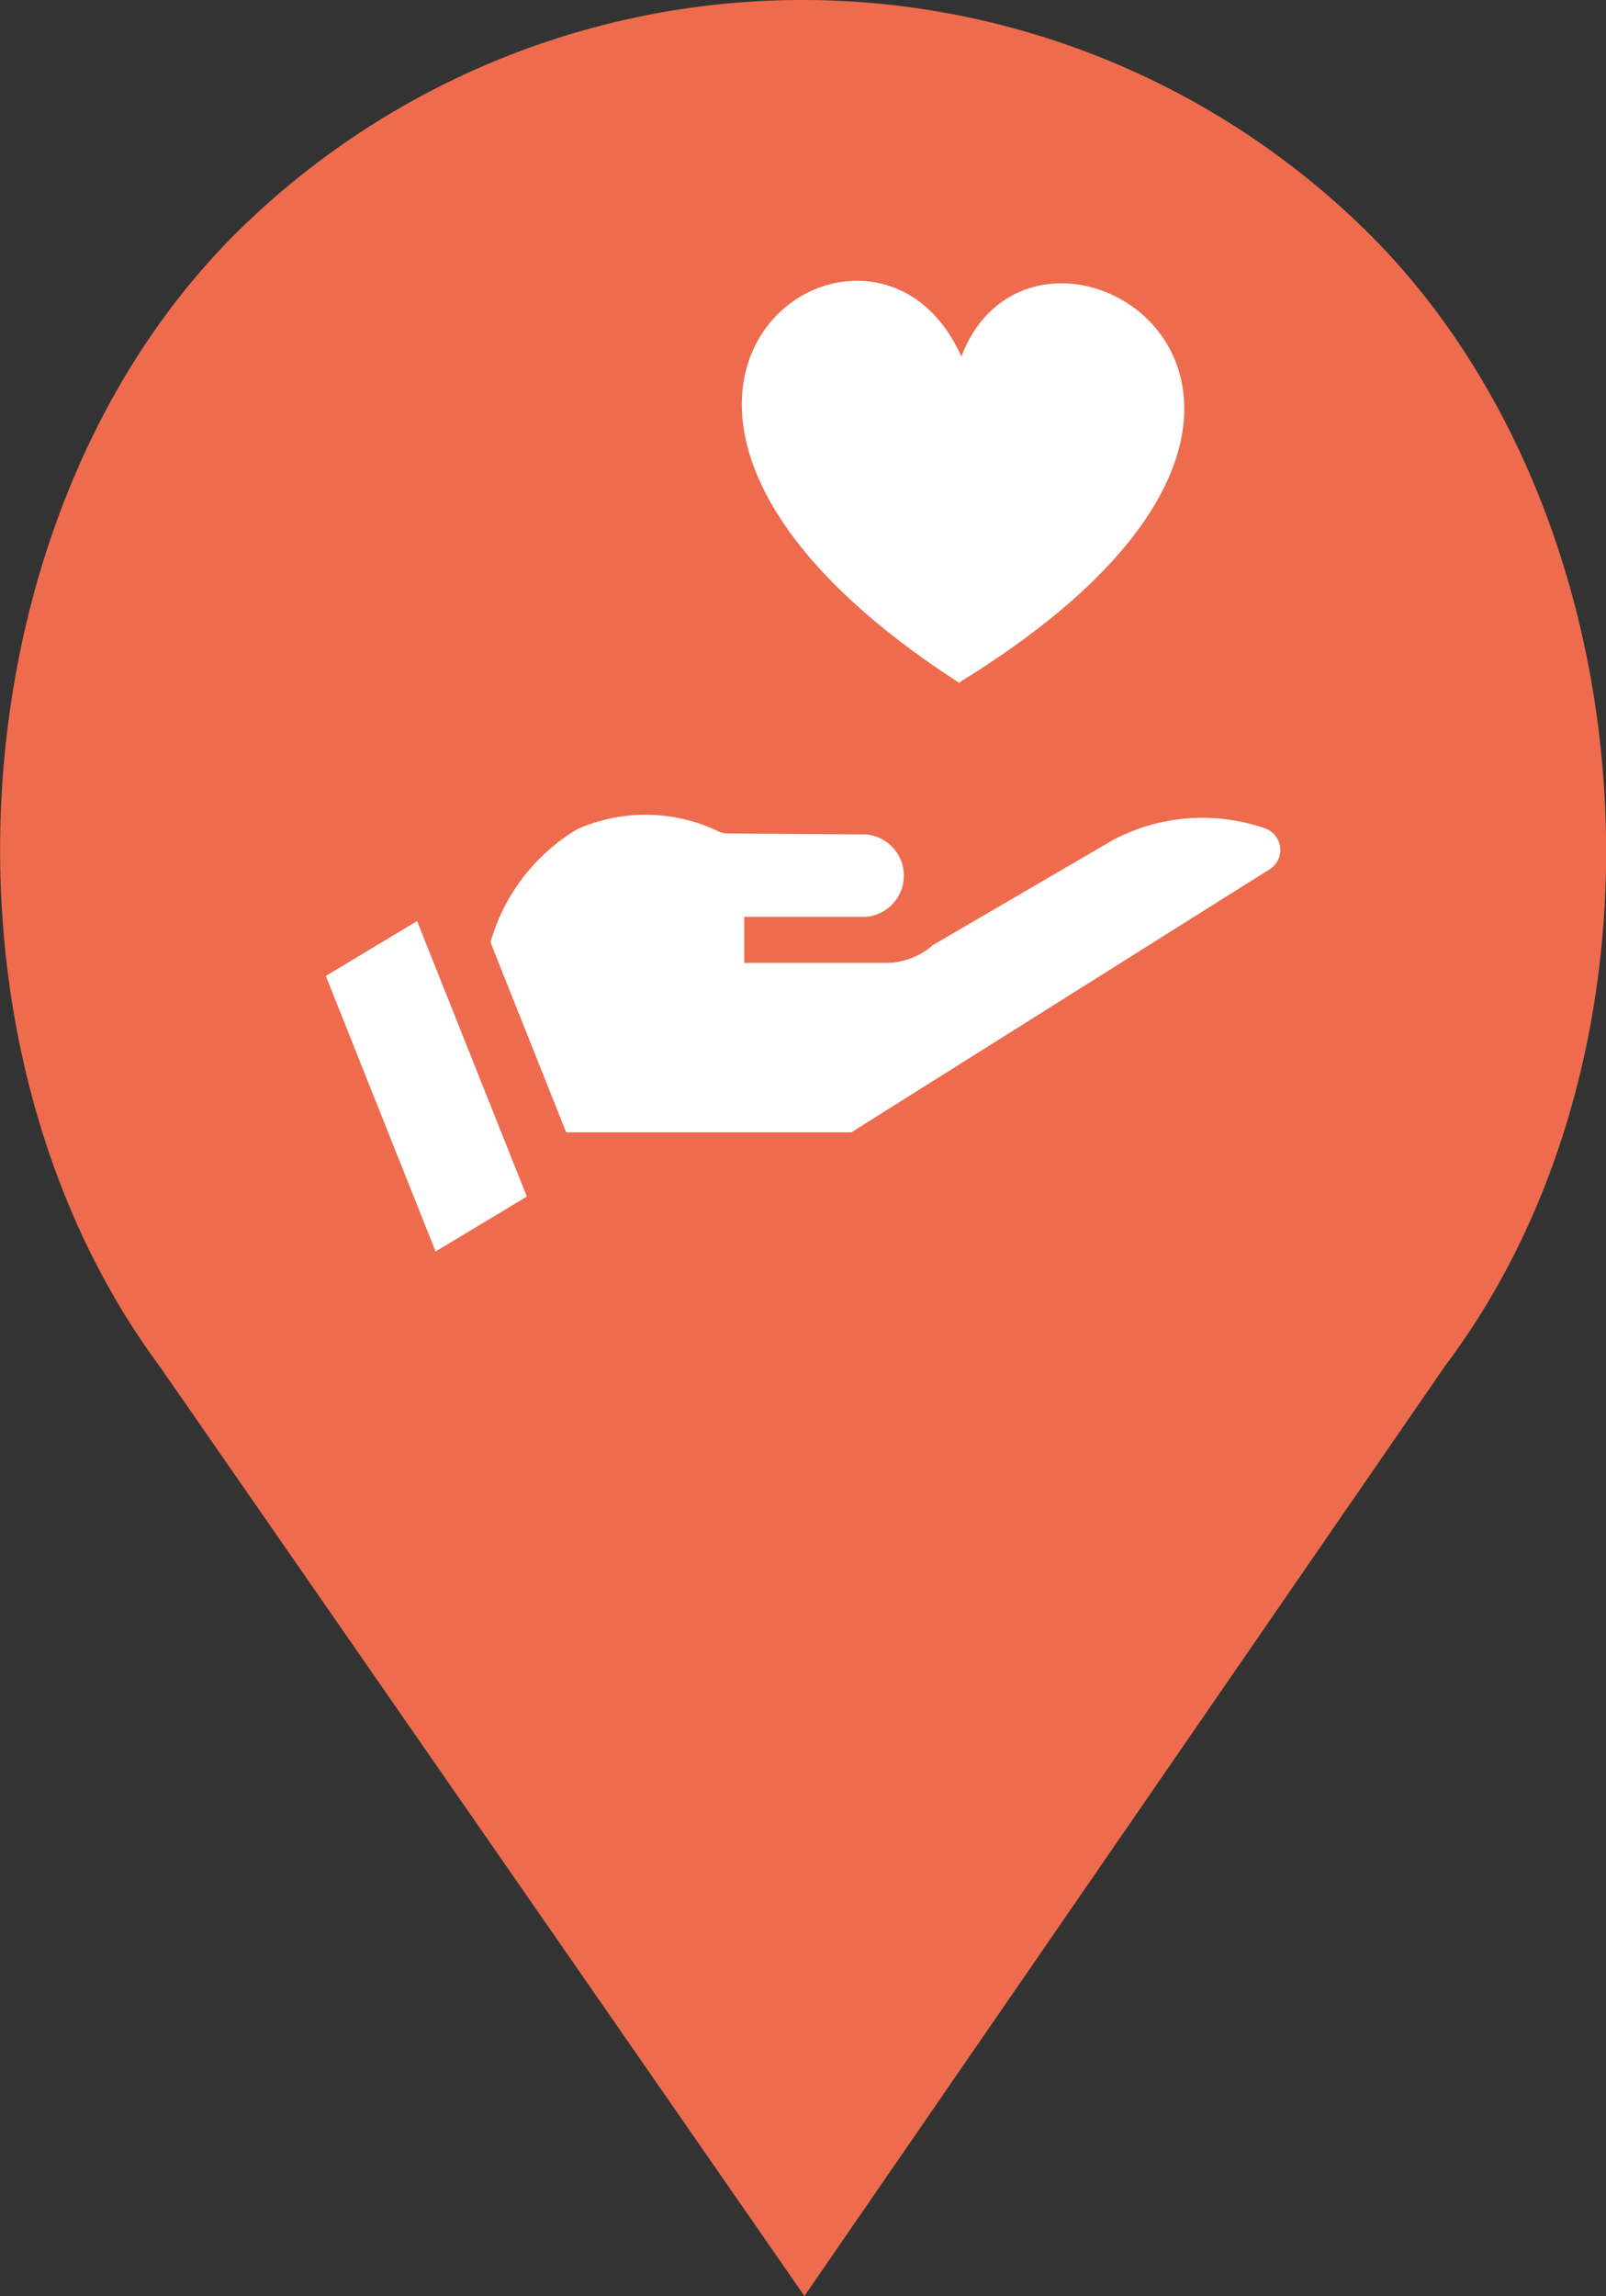 <svg xmlns="http://www.w3.org/2000/svg" width="34.986" height="50.002" viewBox="0 0 34.986 50.002">
  <rect x="0" y="0" width="34.986" height="50.002" fill="#333333" stroke="none"/>
  <g id="Groupe_2093" data-name="Groupe 2093" transform="translate(-21049 -4569.998)">
    <g id="Lieu" transform="translate(21074.002 4605.726)">
      <g id="Lieu-2" data-name="Lieu" transform="translate(-25 -35.728)">
        <path id="Union_4" data-name="Union 4" d="M-21032.533-4777.257c-5.2-7.027-4.467-18.521,1.643-24.635a17.52,17.52,0,0,1,24.73,0c6.113,6.114,6.932,17.608,1.641,24.635l-13.959,20.259Z" transform="translate(21036 4807)" fill="#ee6c4d"/>
      </g>
    </g>
    <g id="healthcare" transform="translate(21056.098 4576.112)">
      <g id="Groupe_2085" data-name="Groupe 2085" transform="translate(0 0)">
        <g id="Groupe_2084" data-name="Groupe 2084" transform="translate(0 11.63)">
          <path id="Tracé_5068" data-name="Tracé 5068" d="M4.116,338.912l2.391,6,1.988-1.195-2.391-6Z" transform="translate(-4.116 -335.402)" fill="#fff"/>
          <path id="Tracé_5069" data-name="Tracé 5069" d="M107.829,281.968a4.156,4.156,0,0,0-3.362.247l-3.907,2.279-.02.017-.008.006v0h0a1.545,1.545,0,0,1-.985.367h-3.1V283.88H99.1a.9.9,0,0,0,.006-1.793l-3.017-.021a.5.5,0,0,1-.18-.035,3.672,3.672,0,0,0-3.1-.059,4.211,4.211,0,0,0-1.89,2.464l1.649,4.137h6.214l9.142-5.748A.5.5,0,0,0,107.829,281.968Z" transform="translate(-87.332 -281.658)" fill="#fff"/>
        </g>
        <path id="Tracé_5070" data-name="Tracé 5070" d="M228.349,1.652c-1.982-4.473-9.672.9-.032,7.115l-.005-.023c10.107-6.218,1.691-11.424.037-7.092Z" transform="translate(-214.505 -0.001)" fill="#fff"/>
      </g>
    </g>
  </g>
</svg>
